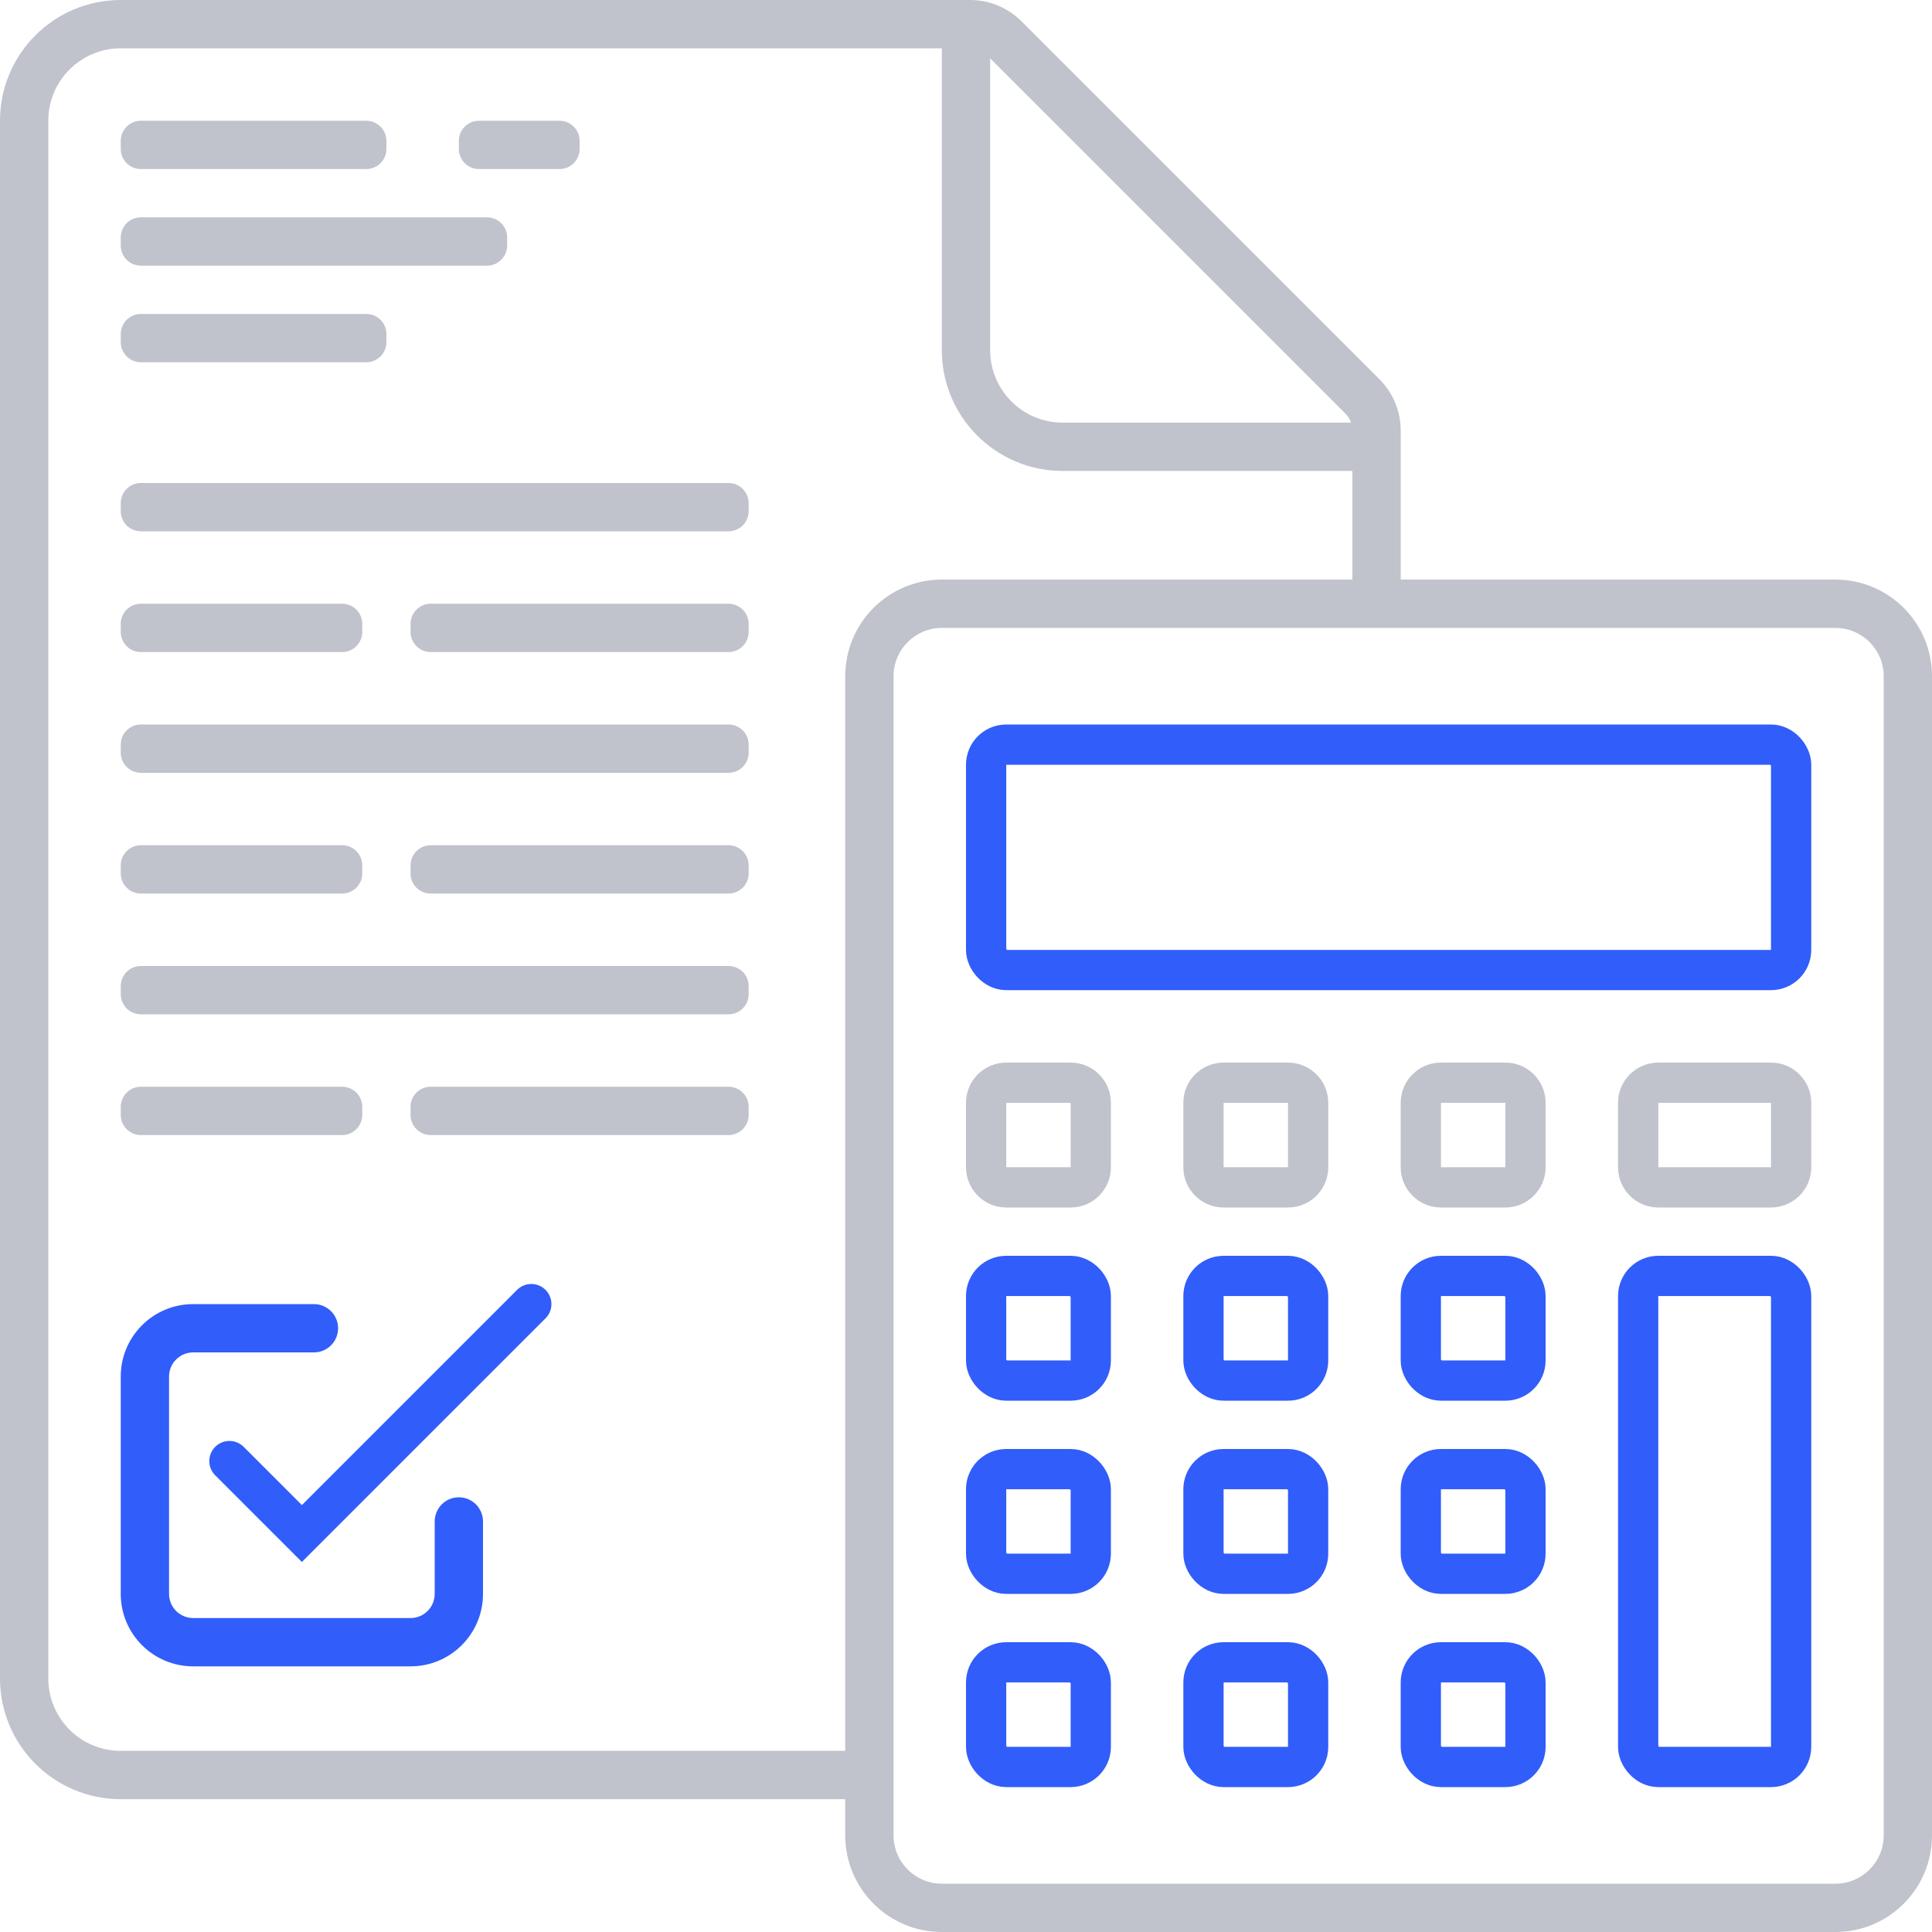 <svg width="60" height="60" viewBox="0 0 60 60" fill="none" xmlns="http://www.w3.org/2000/svg">
<path fill-rule="evenodd" clip-rule="evenodd" d="M57 19.5H29.25C28.422 19.5 27.75 20.172 27.75 21V57C27.75 57.828 28.422 58.5 29.25 58.5H57C57.828 58.5 58.5 57.828 58.5 57V21C58.5 20.172 57.828 19.5 57 19.5ZM29.25 18C27.593 18 26.25 19.343 26.25 21V57C26.25 58.657 27.593 60 29.25 60H57C58.657 60 60 58.657 60 57V21C60 19.343 58.657 18 57 18H29.25Z" fill="#C0C2CC"/>
<rect x="44.125" y="51.625" width="3.25" height="3.25" rx="0.625" stroke="#315DFA" stroke-width="1.25"/>
<path fill-rule="evenodd" clip-rule="evenodd" d="M3.75 1.5C2.507 1.5 1.5 2.507 1.5 3.75V52.125C1.5 53.368 2.507 54.375 3.75 54.375H27V55.875H3.75C1.679 55.875 0 54.196 0 52.125V3.75C0 1.679 1.679 0 3.75 0H30.129C30.725 0 31.298 0.237 31.72 0.659L42.841 11.78C43.263 12.202 43.5 12.775 43.5 13.371V18.75H42V13.371C42 13.172 41.921 12.982 41.78 12.841L30.659 1.72C30.518 1.579 30.328 1.5 30.129 1.5H3.75Z" fill="#C0C2CC"/>
<rect x="37.375" y="51.625" width="3.25" height="3.25" rx="0.625" stroke="#315DFA" stroke-width="1.25"/>
<rect x="30.625" y="51.625" width="3.25" height="3.25" rx="0.625" stroke="#315DFA" stroke-width="1.25"/>
<rect x="44.125" y="45.625" width="3.25" height="3.25" rx="0.625" stroke="#315DFA" stroke-width="1.25"/>
<rect x="37.375" y="45.625" width="3.25" height="3.25" rx="0.625" stroke="#315DFA" stroke-width="1.25"/>
<rect x="30.625" y="45.625" width="3.25" height="3.25" rx="0.625" stroke="#315DFA" stroke-width="1.25"/>
<path d="M7.125 45.375L9.375 47.625L16.5 40.5" stroke="#315DFA" stroke-width="1.25" stroke-linecap="round"/>
<path d="M10.5 41.25C10.5 40.836 10.164 40.5 9.75 40.5H6C4.757 40.5 3.75 41.507 3.75 42.75V49.5C3.75 50.743 4.757 51.75 6 51.75H12.75C13.993 51.75 15 50.743 15 49.5V47.25C15 46.836 14.664 46.5 14.25 46.5C13.836 46.5 13.5 46.836 13.5 47.25V49.5C13.5 49.914 13.164 50.25 12.75 50.25H6C5.586 50.25 5.25 49.914 5.25 49.5V42.75C5.25 42.336 5.586 42 6 42H9.75C10.164 42 10.5 41.664 10.5 41.25Z" fill="#315DFA"/>
<rect x="50.875" y="39.625" width="4.75" height="15.25" rx="0.625" stroke="#315DFA" stroke-width="1.25"/>
<rect x="44.125" y="39.625" width="3.25" height="3.25" rx="0.625" stroke="#315DFA" stroke-width="1.25"/>
<rect x="37.375" y="39.625" width="3.25" height="3.25" rx="0.625" stroke="#315DFA" stroke-width="1.25"/>
<rect x="30.625" y="39.625" width="3.25" height="3.25" rx="0.625" stroke="#315DFA" stroke-width="1.25"/>
<path d="M12.75 34.375C12.75 34.03 13.03 33.75 13.375 33.75H22.625C22.97 33.75 23.25 34.03 23.25 34.375V34.625C23.25 34.97 22.97 35.25 22.625 35.25H13.375C13.03 35.25 12.75 34.97 12.75 34.625V34.375Z" fill="#C0C2CC"/>
<path d="M3.75 34.375C3.75 34.03 4.03 33.75 4.375 33.75H10.625C10.97 33.75 11.25 34.03 11.25 34.375V34.625C11.25 34.97 10.97 35.25 10.625 35.25H4.375C4.03 35.25 3.75 34.97 3.75 34.625V34.375Z" fill="#C0C2CC"/>
<path fill-rule="evenodd" clip-rule="evenodd" d="M55 34.25H51.5L51.5 36.25H55V34.25ZM51.5 33C50.81 33 50.25 33.56 50.25 34.25V36.25C50.25 36.94 50.81 37.5 51.5 37.5H55C55.69 37.5 56.25 36.94 56.25 36.25V34.25C56.25 33.56 55.69 33 55 33H51.5Z" fill="#C0C2CC"/>
<path fill-rule="evenodd" clip-rule="evenodd" d="M46.75 34.25H44.75V36.25H46.75V34.25ZM44.75 33C44.06 33 43.5 33.56 43.5 34.25V36.25C43.5 36.94 44.06 37.5 44.75 37.5H46.75C47.44 37.5 48 36.94 48 36.25V34.25C48 33.56 47.44 33 46.75 33H44.75Z" fill="#C0C2CC"/>
<path fill-rule="evenodd" clip-rule="evenodd" d="M40 34.25H38V36.25H40V34.25ZM38 33C37.31 33 36.75 33.56 36.75 34.25V36.25C36.75 36.94 37.31 37.5 38 37.5H40C40.69 37.5 41.25 36.94 41.25 36.25V34.25C41.25 33.56 40.69 33 40 33H38Z" fill="#C0C2CC"/>
<path fill-rule="evenodd" clip-rule="evenodd" d="M33.25 34.25H31.25V36.25H33.25V34.25ZM31.25 33C30.56 33 30 33.56 30 34.25V36.25C30 36.94 30.56 37.5 31.25 37.5H33.25C33.94 37.5 34.5 36.94 34.5 36.25V34.25C34.5 33.56 33.94 33 33.25 33H31.25Z" fill="#C0C2CC"/>
<path d="M3.75 30.625C3.75 30.28 4.03 30 4.375 30H22.625C22.97 30 23.25 30.28 23.25 30.625V30.875C23.25 31.22 22.97 31.5 22.625 31.5H4.375C4.03 31.5 3.75 31.22 3.75 30.875V30.625Z" fill="#C0C2CC"/>
<path d="M12.75 26.875C12.75 26.53 13.03 26.25 13.375 26.25H22.625C22.97 26.25 23.25 26.53 23.25 26.875V27.125C23.25 27.47 22.97 27.75 22.625 27.75H13.375C13.03 27.75 12.75 27.47 12.75 27.125V26.875Z" fill="#C0C2CC"/>
<path d="M3.75 26.875C3.75 26.53 4.03 26.25 4.375 26.25H10.625C10.97 26.25 11.25 26.53 11.25 26.875V27.125C11.25 27.47 10.97 27.75 10.625 27.75H4.375C4.03 27.75 3.75 27.47 3.75 27.125V26.875Z" fill="#C0C2CC"/>
<rect x="30.625" y="23.125" width="25" height="7" rx="0.625" stroke="#315DFA" stroke-width="1.25"/>
<path d="M3.75 23.125C3.75 22.78 4.03 22.5 4.375 22.5H22.625C22.97 22.5 23.25 22.78 23.25 23.125V23.375C23.25 23.72 22.97 24 22.625 24H4.375C4.03 24 3.75 23.72 3.75 23.375V23.125Z" fill="#C0C2CC"/>
<path d="M12.75 19.375C12.75 19.03 13.03 18.75 13.375 18.75H22.625C22.97 18.75 23.25 19.03 23.25 19.375V19.625C23.25 19.97 22.97 20.25 22.625 20.25H13.375C13.03 20.25 12.75 19.97 12.75 19.625V19.375Z" fill="#C0C2CC"/>
<path d="M3.75 19.375C3.75 19.03 4.03 18.75 4.375 18.75H10.625C10.97 18.75 11.25 19.03 11.25 19.375V19.625C11.25 19.97 10.97 20.25 10.625 20.25H4.375C4.03 20.25 3.75 19.97 3.75 19.625V19.375Z" fill="#C0C2CC"/>
<path d="M3.75 15.625C3.75 15.28 4.03 15 4.375 15H22.625C22.97 15 23.25 15.28 23.25 15.625V15.875C23.25 16.22 22.97 16.5 22.625 16.5H4.375C4.03 16.5 3.75 16.22 3.75 15.875V15.625Z" fill="#C0C2CC"/>
<path d="M3.75 10.375C3.75 10.03 4.03 9.75 4.375 9.75H11.375C11.72 9.75 12 10.03 12 10.375V10.625C12 10.97 11.72 11.25 11.375 11.25H4.375C4.03 11.25 3.75 10.97 3.75 10.625V10.375Z" fill="#C0C2CC"/>
<path d="M3.75 7.375C3.75 7.03 4.03 6.75 4.375 6.75H15.125C15.47 6.75 15.75 7.03 15.75 7.375V7.625C15.75 7.97 15.47 8.25 15.125 8.25H4.375C4.03 8.25 3.75 7.97 3.75 7.625V7.375Z" fill="#C0C2CC"/>
<path d="M14.25 4.375C14.25 4.03 14.53 3.75 14.875 3.75H17.375C17.72 3.75 18 4.03 18 4.375V4.625C18 4.97 17.72 5.25 17.375 5.25H14.875C14.53 5.25 14.25 4.97 14.25 4.625V4.375Z" fill="#C0C2CC"/>
<path d="M3.75 4.375C3.75 4.03 4.03 3.75 4.375 3.75H11.375C11.72 3.75 12 4.03 12 4.375V4.625C12 4.97 11.72 5.25 11.375 5.25H4.375C4.03 5.25 3.75 4.97 3.75 4.625V4.375Z" fill="#C0C2CC"/>
<path fill-rule="evenodd" clip-rule="evenodd" d="M29.25 10.875V0.375H30.75V10.875C30.75 12.118 31.757 13.125 33 13.125H42.75V14.625H33C30.929 14.625 29.25 12.946 29.25 10.875Z" fill="#C0C2CC"/>
</svg>
